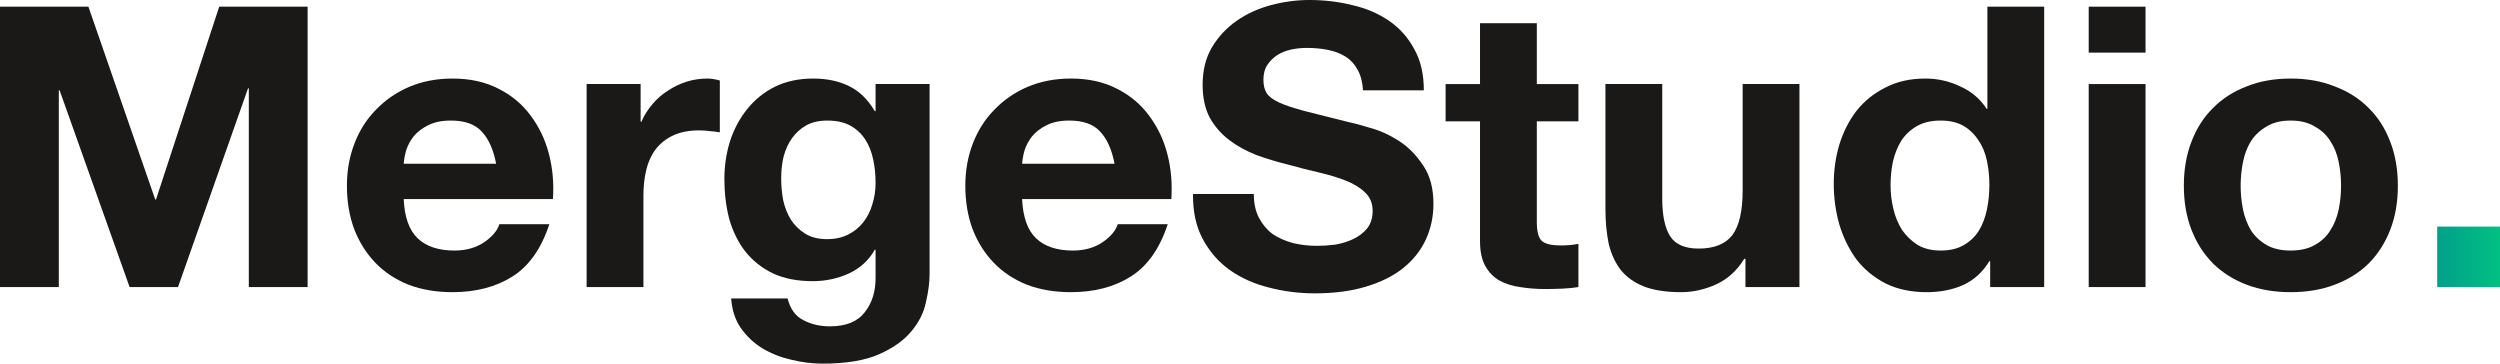 <svg width="165" height="24" viewBox="0 0 165 24" fill="none" xmlns="http://www.w3.org/2000/svg">
<path d="M160.855 14.955H165V18.946H160.855V14.955Z" fill="url(#paint0_linear_145_604)"/>
<path d="M147.883 12.259C147.883 12.795 147.936 13.322 148.041 13.84C148.147 14.341 148.323 14.799 148.569 15.214C148.833 15.611 149.177 15.931 149.599 16.173C150.021 16.415 150.549 16.536 151.183 16.536C151.817 16.536 152.345 16.415 152.767 16.173C153.207 15.931 153.55 15.611 153.797 15.214C154.061 14.799 154.246 14.341 154.351 13.84C154.457 13.322 154.51 12.795 154.51 12.259C154.51 11.724 154.457 11.197 154.351 10.678C154.246 10.16 154.061 9.702 153.797 9.305C153.55 8.907 153.207 8.587 152.767 8.346C152.345 8.086 151.817 7.957 151.183 7.957C150.549 7.957 150.021 8.086 149.599 8.346C149.177 8.587 148.833 8.907 148.569 9.305C148.323 9.702 148.147 10.16 148.041 10.678C147.936 11.197 147.883 11.724 147.883 12.259ZM144.134 12.259C144.134 11.188 144.301 10.22 144.635 9.356C144.97 8.475 145.445 7.732 146.061 7.127C146.677 6.505 147.416 6.03 148.279 5.702C149.141 5.356 150.109 5.184 151.183 5.184C152.257 5.184 153.225 5.356 154.087 5.702C154.967 6.03 155.715 6.505 156.331 7.127C156.947 7.732 157.423 8.475 157.757 9.356C158.092 10.22 158.259 11.188 158.259 12.259C158.259 13.331 158.092 14.298 157.757 15.162C157.423 16.026 156.947 16.769 156.331 17.391C155.715 17.996 154.967 18.462 154.087 18.791C153.225 19.119 152.257 19.283 151.183 19.283C150.109 19.283 149.141 19.119 148.279 18.791C147.416 18.462 146.677 17.996 146.061 17.391C145.445 16.769 144.97 16.026 144.635 15.162C144.301 14.298 144.134 13.331 144.134 12.259Z" fill="#1B1917"/>
<path d="M141.605 3.473H137.855V0.441H141.605V3.473ZM137.855 5.547H141.605V18.946H137.855V5.547Z" fill="#1B1917"/>
<path d="M131.299 12.207C131.299 11.655 131.246 11.127 131.14 10.626C131.035 10.108 130.85 9.659 130.586 9.279C130.339 8.881 130.014 8.562 129.609 8.32C129.204 8.078 128.694 7.957 128.078 7.957C127.462 7.957 126.942 8.078 126.52 8.32C126.097 8.562 125.754 8.881 125.49 9.279C125.244 9.676 125.059 10.134 124.936 10.652C124.83 11.153 124.777 11.68 124.777 12.233C124.777 12.752 124.839 13.27 124.962 13.788C125.085 14.307 125.279 14.773 125.543 15.188C125.825 15.585 126.168 15.914 126.573 16.173C126.995 16.415 127.497 16.536 128.078 16.536C128.694 16.536 129.204 16.415 129.609 16.173C130.031 15.931 130.366 15.611 130.612 15.214C130.859 14.799 131.035 14.333 131.14 13.814C131.246 13.296 131.299 12.76 131.299 12.207ZM131.351 17.235H131.299C130.859 17.961 130.278 18.488 129.556 18.817C128.852 19.128 128.051 19.283 127.154 19.283C126.133 19.283 125.235 19.093 124.461 18.713C123.686 18.315 123.044 17.788 122.533 17.132C122.04 16.458 121.662 15.689 121.398 14.825C121.152 13.961 121.028 13.063 121.028 12.13C121.028 11.231 121.152 10.367 121.398 9.538C121.662 8.691 122.04 7.948 122.533 7.309C123.044 6.67 123.677 6.16 124.434 5.78C125.191 5.382 126.071 5.184 127.074 5.184C127.884 5.184 128.65 5.356 129.371 5.702C130.111 6.03 130.691 6.523 131.114 7.179H131.167V0.441H134.916V18.946H131.351V17.235Z" fill="#1B1917"/>
<path d="M118.764 18.946H115.2V17.08H115.12C114.645 17.857 114.029 18.419 113.272 18.765C112.515 19.11 111.741 19.283 110.949 19.283C109.946 19.283 109.118 19.153 108.467 18.894C107.834 18.635 107.332 18.272 106.962 17.806C106.593 17.322 106.329 16.743 106.17 16.069C106.029 15.378 105.959 14.618 105.959 13.788V5.546H109.708V13.114C109.708 14.22 109.884 15.05 110.236 15.603C110.588 16.138 111.213 16.406 112.111 16.406C113.131 16.406 113.871 16.112 114.328 15.525C114.786 14.92 115.015 13.935 115.015 12.57V5.546H118.764V18.946Z" fill="#1B1917"/>
<path d="M101.43 5.547H104.176V8.009H101.43V14.644C101.43 15.266 101.535 15.681 101.747 15.888C101.958 16.095 102.38 16.199 103.014 16.199C103.225 16.199 103.428 16.19 103.621 16.173C103.815 16.156 104 16.13 104.176 16.095V18.946C103.859 18.998 103.507 19.033 103.12 19.05C102.732 19.067 102.354 19.076 101.984 19.076C101.403 19.076 100.849 19.033 100.321 18.946C99.811 18.877 99.353 18.73 98.948 18.506C98.561 18.281 98.253 17.961 98.024 17.547C97.795 17.132 97.681 16.588 97.681 15.914V8.009H95.41V5.547H97.681V1.529H101.43V5.547Z" fill="#1B1917"/>
<path d="M82.752 12.803C82.752 13.425 82.867 13.953 83.096 14.384C83.324 14.816 83.624 15.171 83.993 15.447C84.38 15.706 84.829 15.905 85.34 16.043C85.85 16.164 86.378 16.225 86.924 16.225C87.293 16.225 87.689 16.199 88.112 16.147C88.534 16.078 88.93 15.957 89.3 15.784C89.67 15.611 89.978 15.378 90.224 15.084C90.471 14.773 90.594 14.384 90.594 13.918C90.594 13.417 90.427 13.011 90.092 12.7C89.775 12.389 89.353 12.13 88.825 11.922C88.297 11.715 87.698 11.534 87.029 11.378C86.361 11.223 85.683 11.05 84.996 10.86C84.293 10.687 83.606 10.479 82.937 10.238C82.268 9.978 81.67 9.65 81.142 9.253C80.614 8.855 80.183 8.363 79.848 7.775C79.531 7.171 79.373 6.445 79.373 5.598C79.373 4.648 79.575 3.827 79.98 3.136C80.403 2.428 80.948 1.84 81.617 1.374C82.286 0.907 83.043 0.562 83.888 0.337C84.733 0.112 85.577 0 86.422 0C87.408 0 88.35 0.112 89.247 0.337C90.162 0.544 90.972 0.89 91.676 1.374C92.38 1.857 92.935 2.479 93.34 3.24C93.762 3.983 93.973 4.89 93.973 5.961H89.96C89.925 5.408 89.802 4.95 89.591 4.587C89.397 4.225 89.133 3.94 88.798 3.732C88.464 3.525 88.077 3.378 87.637 3.292C87.214 3.205 86.748 3.162 86.237 3.162C85.903 3.162 85.569 3.197 85.234 3.266C84.9 3.335 84.592 3.456 84.31 3.629C84.046 3.801 83.826 4.017 83.65 4.276C83.474 4.536 83.386 4.864 83.386 5.261C83.386 5.624 83.456 5.918 83.597 6.143C83.738 6.367 84.011 6.575 84.416 6.765C84.838 6.955 85.41 7.145 86.132 7.335C86.871 7.525 87.83 7.767 89.01 8.06C89.362 8.13 89.846 8.259 90.462 8.449C91.095 8.622 91.72 8.907 92.336 9.305C92.952 9.702 93.48 10.238 93.92 10.912C94.378 11.568 94.607 12.415 94.607 13.451C94.607 14.298 94.44 15.084 94.105 15.81C93.771 16.536 93.269 17.166 92.6 17.702C91.949 18.22 91.131 18.626 90.145 18.92C89.177 19.214 88.05 19.361 86.766 19.361C85.727 19.361 84.715 19.231 83.729 18.972C82.761 18.73 81.899 18.341 81.142 17.806C80.403 17.27 79.813 16.587 79.373 15.758C78.933 14.929 78.722 13.944 78.739 12.803H82.752Z" fill="#1B1917"/>
<path d="M73.559 10.808C73.383 9.875 73.066 9.166 72.608 8.683C72.168 8.199 71.49 7.957 70.575 7.957C69.977 7.957 69.475 8.06 69.07 8.268C68.683 8.458 68.366 8.7 68.12 8.994C67.891 9.287 67.724 9.598 67.618 9.927C67.53 10.255 67.477 10.549 67.46 10.808H73.559ZM67.46 13.14C67.513 14.333 67.821 15.197 68.384 15.732C68.947 16.268 69.757 16.536 70.813 16.536C71.57 16.536 72.221 16.354 72.766 15.991C73.312 15.611 73.647 15.214 73.77 14.799H77.07C76.542 16.406 75.732 17.555 74.641 18.246C73.55 18.937 72.23 19.283 70.681 19.283C69.607 19.283 68.639 19.119 67.777 18.791C66.914 18.445 66.184 17.961 65.585 17.339C64.987 16.717 64.52 15.974 64.186 15.11C63.869 14.246 63.711 13.296 63.711 12.259C63.711 11.257 63.878 10.324 64.212 9.46C64.547 8.596 65.022 7.853 65.638 7.231C66.254 6.592 66.984 6.091 67.829 5.728C68.692 5.365 69.642 5.184 70.681 5.184C71.843 5.184 72.855 5.408 73.717 5.857C74.579 6.289 75.284 6.877 75.829 7.62C76.392 8.363 76.797 9.21 77.044 10.16C77.29 11.11 77.378 12.104 77.308 13.14H67.46Z" fill="#1B1917"/>
<path d="M54.594 15.784C55.122 15.784 55.588 15.68 55.993 15.473C56.398 15.266 56.732 14.989 56.996 14.644C57.261 14.298 57.454 13.909 57.577 13.477C57.718 13.028 57.788 12.562 57.788 12.078C57.788 11.525 57.736 11.007 57.63 10.523C57.525 10.022 57.349 9.581 57.102 9.201C56.856 8.821 56.53 8.518 56.125 8.294C55.72 8.069 55.21 7.957 54.594 7.957C54.066 7.957 53.608 8.06 53.221 8.268C52.851 8.475 52.535 8.76 52.27 9.123C52.024 9.469 51.839 9.875 51.716 10.341C51.611 10.79 51.558 11.266 51.558 11.767C51.558 12.251 51.602 12.734 51.69 13.218C51.795 13.685 51.962 14.108 52.191 14.488C52.438 14.868 52.755 15.179 53.142 15.421C53.529 15.663 54.013 15.784 54.594 15.784ZM61.353 18.091C61.353 18.626 61.273 19.24 61.115 19.931C60.974 20.622 60.657 21.261 60.165 21.849C59.672 22.454 58.959 22.963 58.026 23.378C57.093 23.793 55.844 24 54.277 24C53.608 24 52.922 23.914 52.218 23.741C51.531 23.585 50.898 23.335 50.317 22.989C49.754 22.644 49.278 22.194 48.891 21.642C48.521 21.106 48.31 20.458 48.257 19.698H51.98C52.156 20.389 52.499 20.864 53.01 21.123C53.52 21.4 54.11 21.538 54.779 21.538C55.835 21.538 56.6 21.227 57.076 20.605C57.569 19.983 57.806 19.197 57.788 18.246V16.484H57.736C57.331 17.192 56.75 17.719 55.993 18.065C55.254 18.393 54.471 18.557 53.643 18.557C52.623 18.557 51.742 18.384 51.003 18.039C50.264 17.676 49.657 17.192 49.181 16.587C48.706 15.966 48.354 15.248 48.125 14.436C47.914 13.607 47.809 12.734 47.809 11.819C47.809 10.955 47.932 10.125 48.178 9.33C48.442 8.518 48.821 7.81 49.313 7.205C49.806 6.583 50.414 6.091 51.135 5.728C51.874 5.365 52.719 5.184 53.67 5.184C54.568 5.184 55.351 5.348 56.02 5.676C56.706 6.004 57.278 6.557 57.736 7.335H57.788V5.546H61.353V18.091Z" fill="#1B1917"/>
<path d="M38.717 5.546H42.281V8.035H42.334C42.51 7.62 42.748 7.24 43.047 6.894C43.346 6.531 43.689 6.229 44.076 5.987C44.464 5.728 44.877 5.529 45.317 5.391C45.757 5.253 46.215 5.184 46.69 5.184C46.937 5.184 47.209 5.227 47.509 5.313V8.734C47.333 8.7 47.121 8.674 46.875 8.657C46.629 8.622 46.391 8.605 46.162 8.605C45.476 8.605 44.895 8.717 44.42 8.942C43.944 9.166 43.557 9.477 43.258 9.875C42.976 10.255 42.774 10.704 42.651 11.223C42.528 11.741 42.466 12.302 42.466 12.907V18.946H38.717V5.546Z" fill="#1B1917"/>
<path d="M32.744 10.808C32.568 9.875 32.251 9.166 31.794 8.683C31.354 8.199 30.676 7.957 29.761 7.957C29.162 7.957 28.661 8.06 28.256 8.268C27.869 8.458 27.552 8.7 27.305 8.994C27.076 9.287 26.909 9.598 26.804 9.927C26.716 10.255 26.663 10.549 26.645 10.808H32.744ZM26.645 13.14C26.698 14.333 27.006 15.197 27.569 15.732C28.133 16.268 28.942 16.536 29.998 16.536C30.755 16.536 31.406 16.354 31.952 15.991C32.498 15.611 32.832 15.214 32.955 14.799H36.256C35.728 16.406 34.918 17.555 33.827 18.246C32.735 18.937 31.415 19.283 29.866 19.283C28.793 19.283 27.825 19.119 26.962 18.791C26.1 18.445 25.369 17.961 24.771 17.339C24.172 16.717 23.706 15.974 23.372 15.11C23.055 14.246 22.896 13.296 22.896 12.259C22.896 11.257 23.064 10.324 23.398 9.46C23.732 8.596 24.207 7.853 24.824 7.231C25.44 6.592 26.17 6.091 27.015 5.728C27.877 5.365 28.828 5.184 29.866 5.184C31.028 5.184 32.04 5.408 32.903 5.857C33.765 6.289 34.469 6.877 35.015 7.62C35.578 8.363 35.983 9.21 36.229 10.16C36.476 11.11 36.564 12.104 36.493 13.14H26.645Z" fill="#1B1917"/>
<path d="M0 0.441H5.835L10.244 13.166H10.297L14.468 0.441H20.303V18.946H16.422V5.832H16.369L11.749 18.946H8.554L3.934 5.961H3.881V18.946H0V0.441Z" fill="#1B1917"/>
<defs>
<linearGradient id="paint0_linear_145_604" x1="160.855" y1="16.951" x2="165" y2="16.951" gradientUnits="userSpaceOnUse">
<stop stop-color="#01A08A"/>
<stop offset="1" stop-color="#01C082"/>
</linearGradient>
</defs>
</svg>

